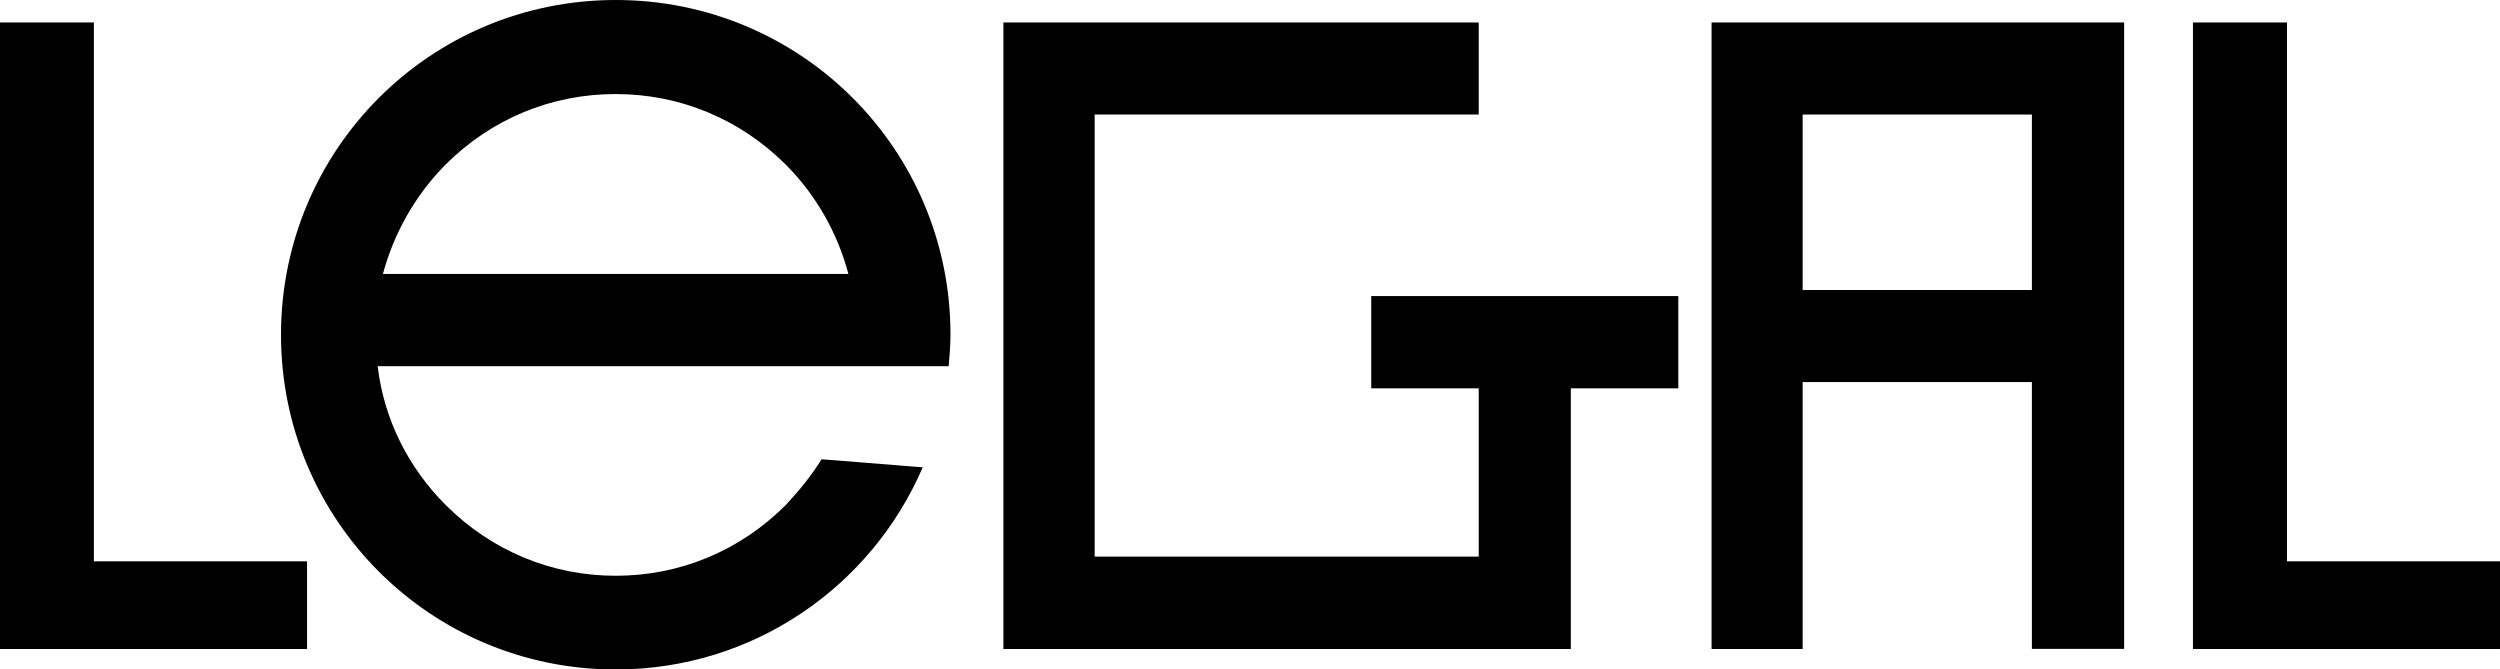 <?xml version="1.0" encoding="UTF-8"?> <svg xmlns="http://www.w3.org/2000/svg" id="Layer_2" data-name="Layer 2" viewBox="0 0 152.58 40.86"><g id="Layer_1-2" data-name="Layer 1"><path d="m139.58,34.25V1.37h-5.74v38.24h18.74v-5.35h-13Zm-29.56-27.26h13.99v10.71h-13.99V6.99Zm0,32.61v-16.28h13.99v16.28h5.63V1.37h-25.18v38.24h5.57Zm-14.15-15.9h6.56v-5.63h-18.74v5.63h6.56v10.27h-23.44V6.99h23.44V1.37h-29.01v38.24h34.63v-15.9ZM37.58,5.74c3.93,0,7.59,1.53,10.38,4.31,1.86,1.86,3.17,4.21,3.82,6.67h-28.41c.66-2.46,1.97-4.81,3.82-6.67,2.79-2.79,6.45-4.31,10.38-4.31m18.74,22.78l-6.17-.49c-.6.98-1.36,1.91-2.18,2.79-2.79,2.79-6.45,4.32-10.38,4.32s-7.59-1.53-10.38-4.32c-2.29-2.29-3.77-5.24-4.15-8.47h34.85c.05-.6.11-1.26.11-1.91C58.02,9.12,48.89,0,37.58,0s-20.43,9.12-20.43,20.43,9.12,20.43,20.43,20.43c8.41,0,15.62-5.08,18.74-12.35m-50.59,5.74V1.37H0v38.24h18.74v-5.35H5.74Z"></path></g></svg> 